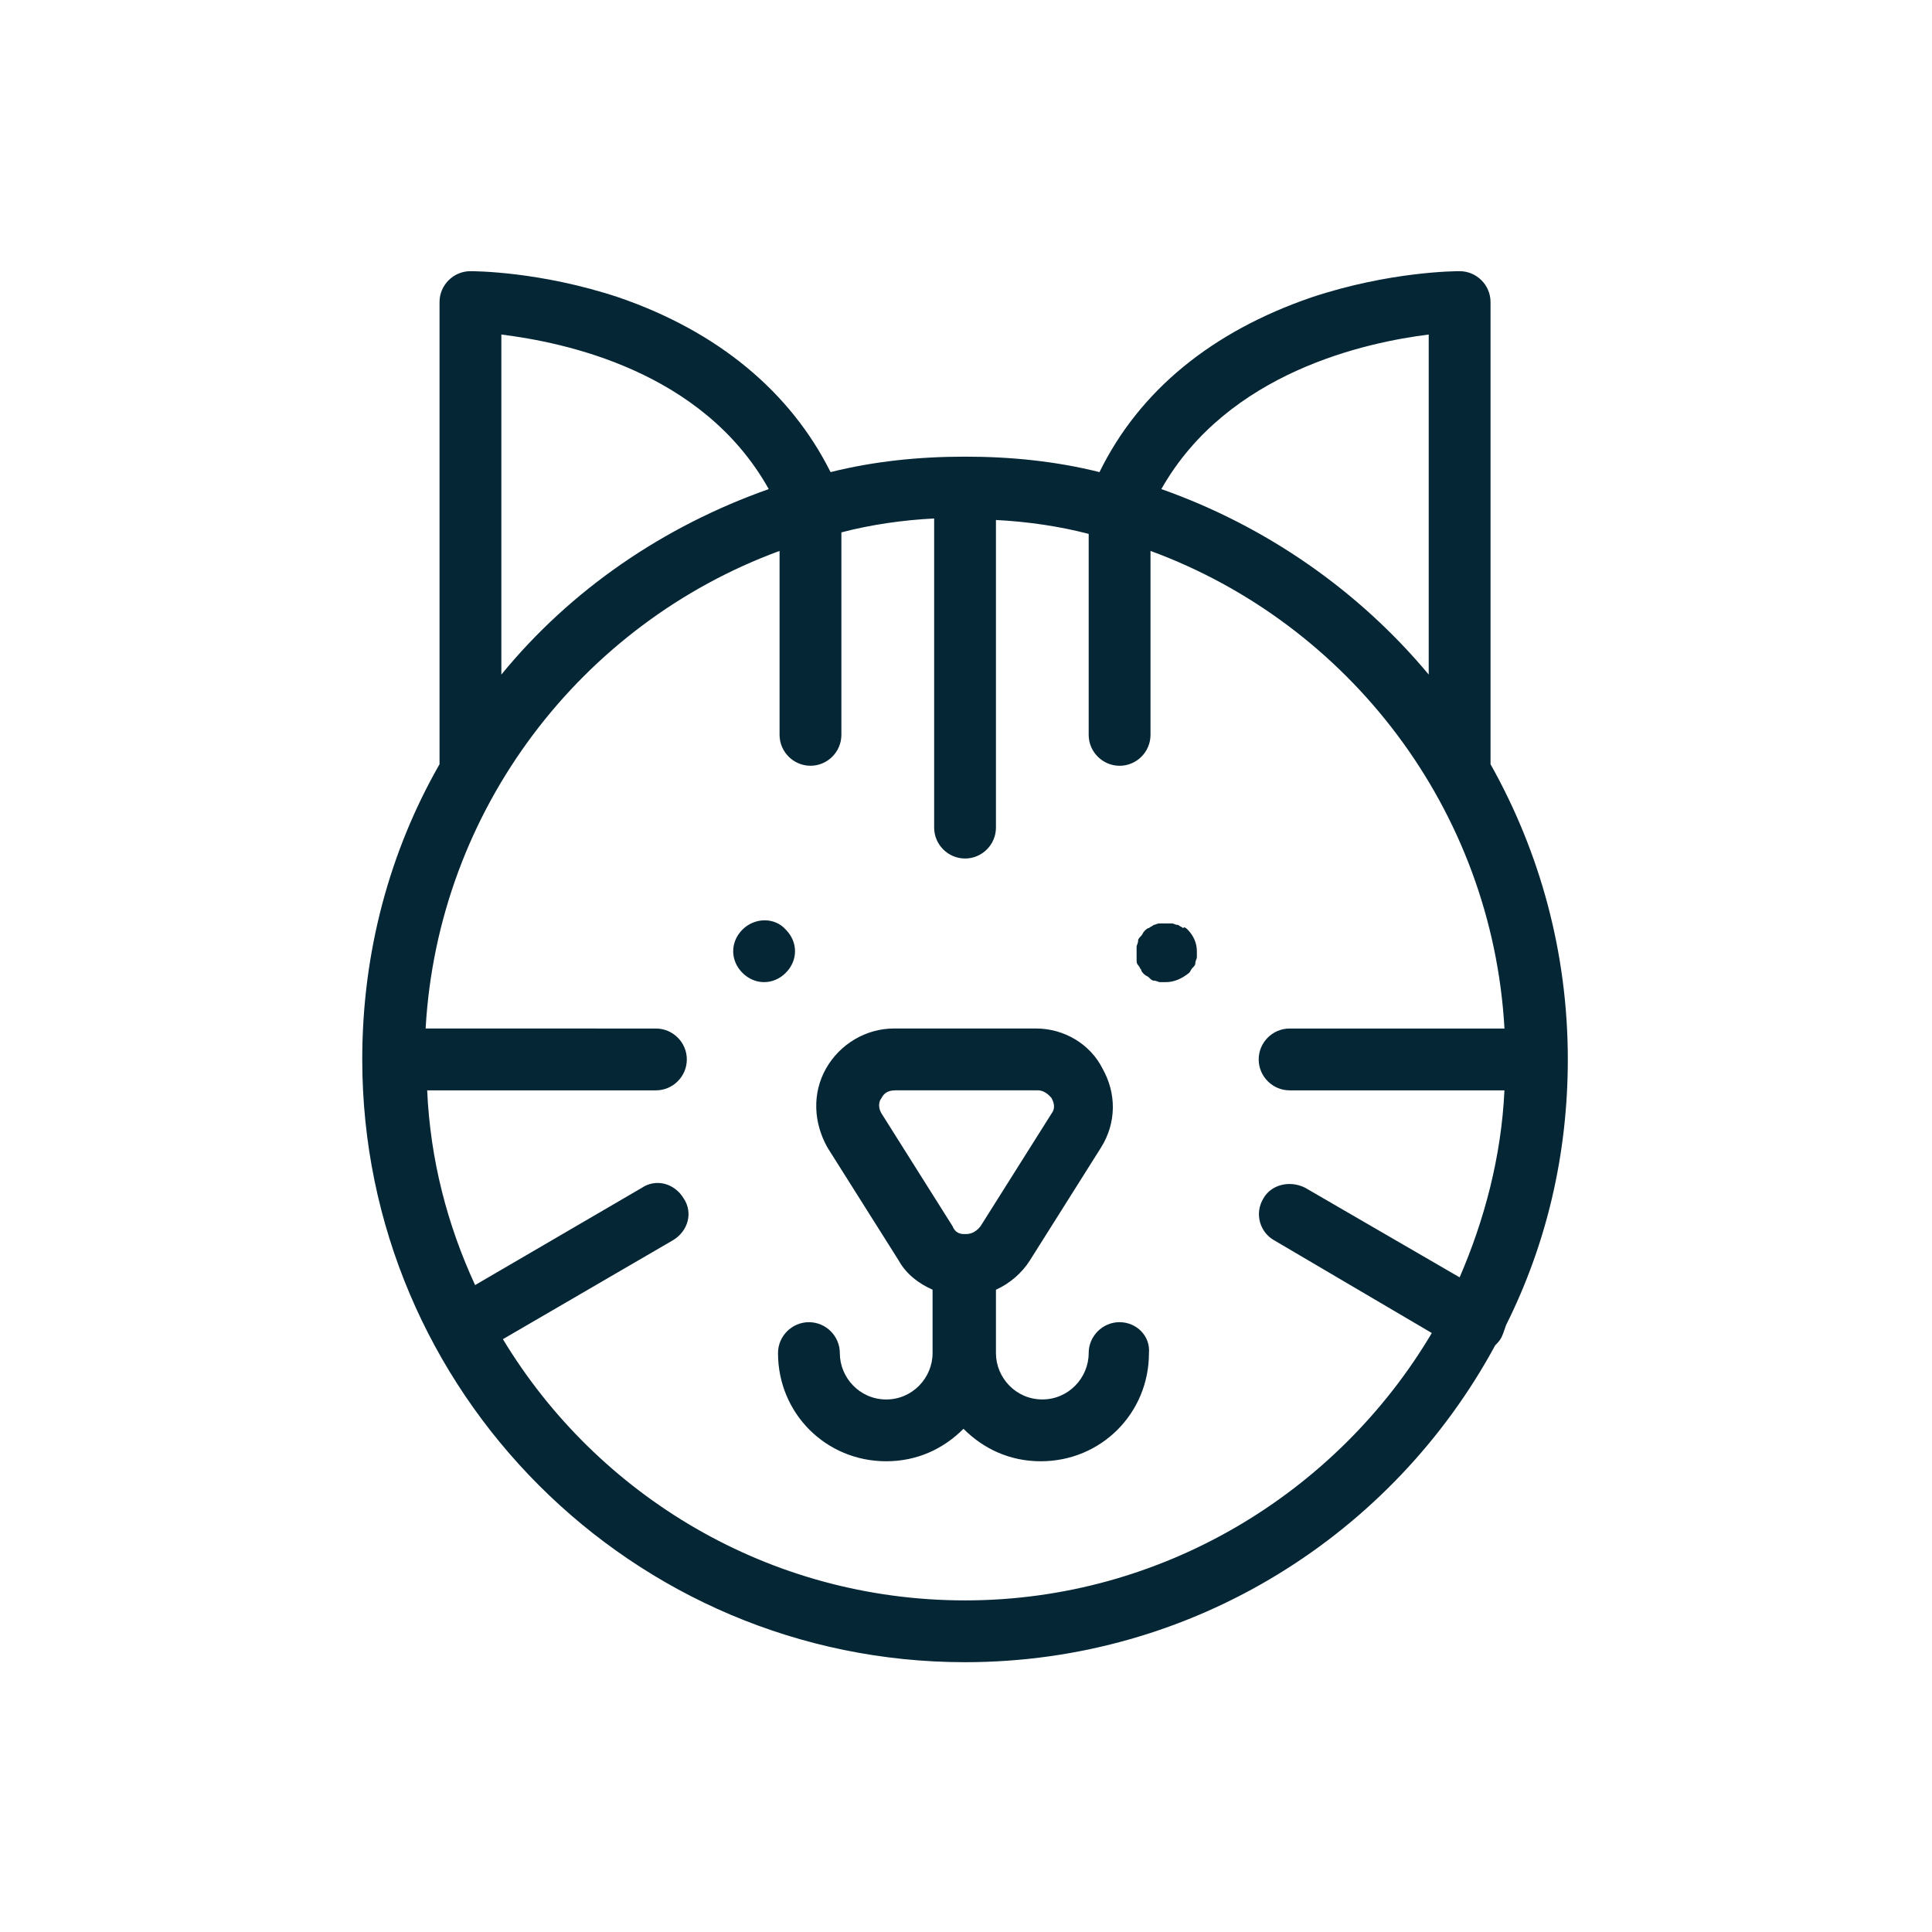 <?xml version="1.0" encoding="UTF-8"?> <svg xmlns="http://www.w3.org/2000/svg" width="66" height="66" viewBox="0 0 66 66" fill="none"> <path d="M50.919 26.107V10.319C50.919 9.739 50.444 9.264 49.863 9.264C49.757 9.264 47.487 9.264 44.794 10.161C41.415 11.323 38.933 13.329 37.56 16.128C36.082 15.758 34.551 15.6 32.967 15.6C31.383 15.6 29.852 15.758 28.373 16.128C27.001 13.382 24.519 11.323 21.14 10.161C18.447 9.264 16.177 9.264 16.071 9.264C15.49 9.264 15.015 9.739 15.015 10.319V26.107C13.325 29.063 12.375 32.496 12.375 36.191C12.375 47.544 21.615 56.783 32.967 56.783C40.781 56.783 47.593 52.401 51.077 45.959C51.13 45.907 51.236 45.801 51.288 45.695C51.341 45.59 51.394 45.431 51.447 45.273C52.819 42.527 53.559 39.465 53.559 36.191C53.559 32.548 52.609 29.116 50.919 26.107L50.919 26.107ZM48.807 11.428V23.044C46.431 20.193 43.263 17.975 39.673 16.708C41.943 12.695 46.695 11.692 48.807 11.428ZM17.127 11.428C19.239 11.692 23.991 12.643 26.261 16.708C22.671 17.976 19.503 20.14 17.127 23.044V11.428ZM44.055 37.248H51.394C51.288 39.518 50.708 41.683 49.863 43.636L44.583 40.574C44.055 40.31 43.422 40.468 43.157 40.944C42.841 41.472 43.052 42.105 43.527 42.37L48.913 45.538C45.692 50.975 39.725 54.672 32.967 54.672C26.262 54.672 20.401 51.081 17.18 45.748L22.988 42.369C23.517 42.052 23.675 41.419 23.358 40.944C23.041 40.415 22.408 40.257 21.932 40.574L16.23 43.9C15.28 41.841 14.699 39.623 14.593 37.248H22.408C22.988 37.248 23.463 36.772 23.463 36.192C23.463 35.611 22.988 35.136 22.408 35.136L14.54 35.135C14.963 27.638 19.873 21.302 26.631 18.82V25.103C26.631 25.684 27.107 26.159 27.688 26.159C28.268 26.159 28.743 25.684 28.743 25.103V18.187C29.747 17.923 30.855 17.764 31.912 17.712V28.272C31.912 28.852 32.387 29.328 32.968 29.328C33.548 29.328 34.023 28.852 34.023 28.272V17.764C35.079 17.817 36.188 17.975 37.191 18.239V25.104C37.191 25.684 37.667 26.16 38.248 26.16C38.828 26.16 39.303 25.684 39.303 25.104V18.82C46.062 21.302 50.972 27.638 51.395 35.136H44.055C43.474 35.136 42.999 35.611 42.999 36.191C42.999 36.773 43.475 37.248 44.055 37.248L44.055 37.248ZM38.247 45.167C37.666 45.167 37.191 45.643 37.191 46.223C37.191 47.068 36.504 47.807 35.607 47.807C34.709 47.807 34.023 47.068 34.023 46.223V44.059C34.498 43.847 34.92 43.478 35.184 43.055L37.613 39.201C38.142 38.356 38.142 37.353 37.666 36.508C37.243 35.663 36.346 35.135 35.396 35.135H30.538C29.588 35.135 28.69 35.663 28.215 36.508C27.74 37.353 27.792 38.356 28.267 39.201L30.697 43.055C30.961 43.53 31.383 43.847 31.858 44.058L31.858 46.224C31.858 47.068 31.171 47.808 30.274 47.808C29.376 47.808 28.69 47.068 28.69 46.224C28.69 45.643 28.215 45.168 27.634 45.168C27.053 45.168 26.578 45.643 26.578 46.224C26.578 48.283 28.215 49.919 30.274 49.919C31.33 49.919 32.227 49.497 32.914 48.81C33.6 49.497 34.498 49.919 35.554 49.919C37.613 49.919 39.25 48.283 39.25 46.224C39.303 45.643 38.828 45.168 38.247 45.168L38.247 45.167ZM32.967 42.158C32.861 42.158 32.65 42.158 32.544 41.894L30.115 38.039C29.957 37.775 30.063 37.564 30.115 37.511C30.168 37.405 30.274 37.247 30.59 37.247H35.448C35.712 37.247 35.87 37.458 35.923 37.511C35.976 37.617 36.082 37.828 35.923 38.039L33.494 41.894C33.283 42.158 33.072 42.158 32.967 42.158ZM26.842 33.234C26.631 33.446 26.367 33.551 26.103 33.551C25.839 33.551 25.575 33.446 25.364 33.235C25.152 33.023 25.047 32.759 25.047 32.495C25.047 32.231 25.152 31.967 25.364 31.756C25.786 31.334 26.473 31.334 26.842 31.756C27.053 31.967 27.159 32.231 27.159 32.495C27.159 32.759 27.053 33.023 26.842 33.234ZM40.57 31.756C40.781 31.967 40.887 32.231 40.887 32.495V32.706C40.887 32.759 40.834 32.812 40.834 32.917C40.834 32.97 40.781 33.023 40.728 33.076C40.676 33.128 40.676 33.181 40.623 33.234C40.358 33.446 40.095 33.551 39.831 33.551H39.62C39.567 33.551 39.514 33.499 39.409 33.499C39.356 33.499 39.303 33.446 39.25 33.393C39.198 33.34 39.145 33.34 39.092 33.287C39.039 33.235 38.986 33.182 38.986 33.129C38.934 33.076 38.934 33.023 38.88 32.971C38.828 32.918 38.828 32.865 38.828 32.76V32.549V32.337C38.828 32.285 38.88 32.232 38.88 32.127C38.88 32.074 38.933 32.021 38.986 31.968C39.039 31.916 39.039 31.862 39.092 31.81C39.145 31.757 39.198 31.704 39.25 31.704C39.303 31.651 39.356 31.651 39.409 31.598C39.461 31.598 39.514 31.546 39.62 31.546H40.042C40.095 31.546 40.148 31.598 40.253 31.598C40.306 31.651 40.359 31.651 40.412 31.704C40.464 31.651 40.517 31.703 40.57 31.756Z" fill="#052635"></path> </svg> 